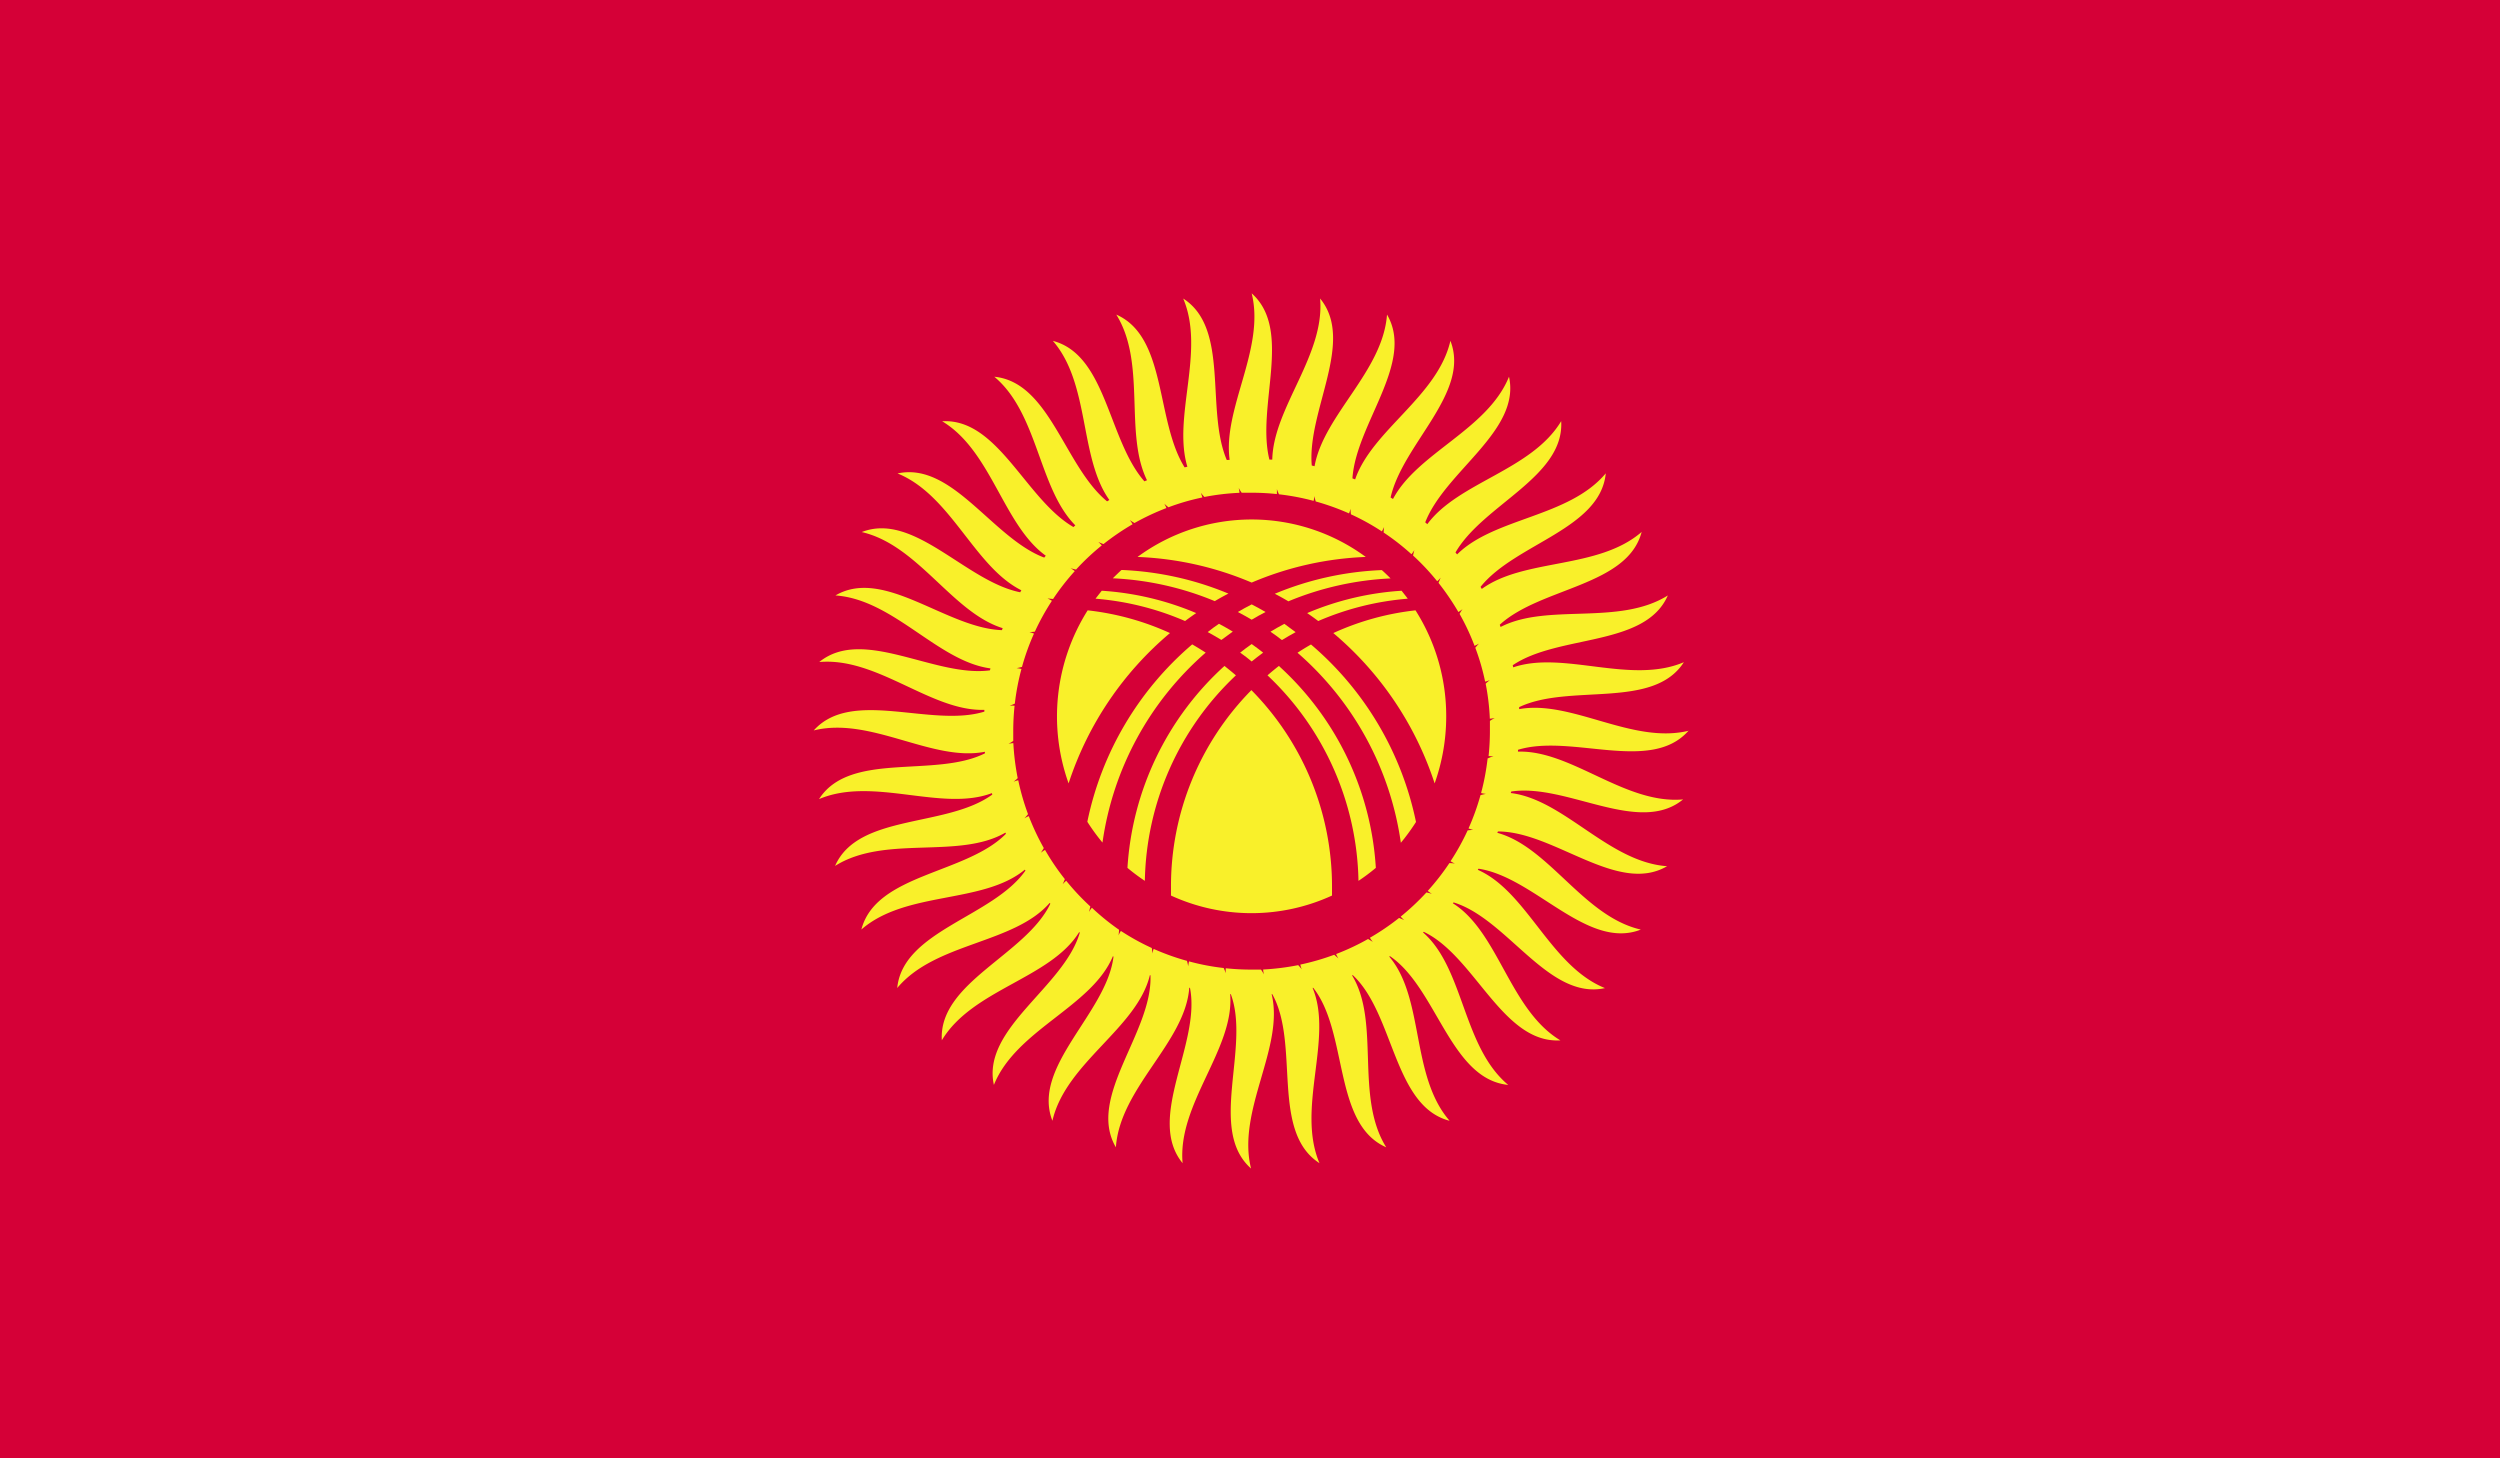 <svg id="Layer_1" data-name="Layer 1" xmlns="http://www.w3.org/2000/svg" xmlns:xlink="http://www.w3.org/1999/xlink" viewBox="0 0 600.69 350.4"><defs><style>.cls-1{fill:none;}.cls-2{clip-path:url(#clip-path);}.cls-3{fill:#d50037;}.cls-4{fill:#f9f02a;}</style><clipPath id="clip-path" transform="translate(-589.64 -948.89)"><rect id="SVGID" class="cls-1" x="589.64" y="948.89" width="600.69" height="350.4"/></clipPath></defs><title>flag-kg</title><g class="cls-2"><rect class="cls-3" width="600.69" height="350.4"/><g class="cls-2"><path class="cls-4" d="M995.5,1124.44c-13.57,3.4-28.25-7.46-40.84-5.16,0-.15,0-.32,0-.48,12.09-5.78,32.24.67,39.57-10.8-12.82,5.46-28.94-2.88-41,1.24a4.7,4.7,0,0,0-.12-.51c11.09-7.48,31.84-4.34,37.27-16.77-11.78,7.38-28.91,1.74-40.18,7.58L950,1099c9.82-9,30.68-9.24,34.09-22.3-10.45,9.08-28.18,6.25-38.41,13.7l-.3-.5c8.32-10.39,28.77-13.86,30.09-27.28-8.88,10.6-26.77,10.6-35.72,19.48l-.39-.46c6.64-11.51,26.19-18.14,25.4-31.56-7.1,11.83-24.69,14.63-32.17,24.75l-.5-.43c4.82-12.35,23-21.94,20.13-35-5.15,12.74-22,18.27-27.87,29.38-.2-.11-.38-.24-.58-.35,2.91-12.92,19.25-25.21,14.37-37.65-3.07,13.36-18.82,21.46-22.89,33.3l-.65-.25c.89-13.2,15.05-27.85,8.31-39.36-1,13.66-15.2,24.11-17.41,36.44l-.67-.17c-1.16-13.16,10.49-29.83,2-40.13,1.2,13.64-11.23,26.2-11.49,38.71l-.69,0c-3.2-12.82,5.7-31.1-4.26-39.95,3.31,13.3-7,27.64-5.29,40l-.69.05c-5.17-12.15.74-31.62-10.47-38.8,5.36,12.63-2.61,28.42,1,40.41l-.66.16c-7-11.2-4.21-31.37-16.42-36.71,7.27,11.64,1.85,28.53,7.38,39.8-.21.08-.41.16-.62.26-8.75-9.94-9.08-30.38-22-33.75,9,10.38,6.28,28,13.58,38.23l-.55.33c-10.25-8.4-13.76-28.63-27.09-29.94,10.58,8.87,10.58,26.76,19.46,35.71a5.92,5.92,0,0,0-.45.41c-11.51-6.66-18.15-26.2-31.55-25.42,11.87,7.13,14.64,24.89,24.89,32.3-.12.16-.25.3-.36.46-12.47-4.7-22.09-23.09-35.25-20.22,12.88,5.21,18.39,22.39,29.75,28.07-.09.16-.19.31-.28.48-13.08-2.62-25.51-19.39-38.08-14.47,13.58,3.12,21.72,19.32,33.87,23.09-.06.15-.11.32-.18.48-13.36-.46-28.31-15.19-40-8.34,14,1,24.55,15.81,37.23,17.53,0,.16-.07.31-.12.47-13.28,1.76-30.45-10.59-41-2,14-1.23,26.84,11.89,39.67,11.49,0,.15,0,.28,0,.43-12.86,3.94-31.86-5.69-41,4.52,13.68-3.41,28.48,7.62,41.13,5.12,0,.13,0,.26,0,.38-12,6-32.45-.6-39.86,11,13-5.53,29.44,3.13,41.54-1.44l.1.34c-10.94,8-32.26,4.53-37.78,17.15,12-7.55,29.68-1.48,40.93-8l.12.28c-9.51,9.68-31.25,9.58-34.73,23,10.74-9.36,29.22-6.06,39.27-14.38.06.07.1.15.15.22-7.79,11.14-29.45,14.42-30.81,28.22,9.18-11,28-10.56,36.63-20.45a1.6,1.6,0,0,1,.16.19c-5.87,12.3-26.9,18.91-26.07,32.82,7.37-12.3,26.14-14.84,33-26l.15.13c-3.8,13.12-23.63,23-20.64,36.59,5.37-13.32,23.55-18.76,28.59-30.92a1.3,1.3,0,0,0,.15.1c-1.65,13.58-19.77,26.42-14.68,39.44,3.23-14,20.37-22.23,23.42-35,0,0,.11,0,.14.07.54,13.68-15.39,29.22-8.31,41.3,1-14.36,16.65-25.17,17.63-38.32l.17,0c2.68,13.44-10.65,31.29-1.77,42.13-1.27-14.35,12.53-27.46,11.43-40.62h.15c4.78,12.85-5.61,32.6,4.87,41.91-3.5-14,8.07-29.09,4.94-41.91h.15c6.71,12-.45,33.06,11.35,40.62-5.62-13.23,3.4-30-1.66-42.12l.17,0c8.46,10.76,4.71,32.7,17.53,38.31-7.61-12.17-1.34-30.07-8.21-41.3a.77.77,0,0,1,.17-.07c10,9.32,9.76,31.52,23.27,35-9.41-10.8-6-29.44-14.51-39.45l.17-.11c11.29,7.68,14.52,29.57,28.42,30.94-11-9.18-10.56-28-20.47-36.64l.18-.14c12.31,5.86,18.93,26.89,32.83,26.08-12.23-7.35-14.81-26-25.84-32.94.06-.07.11-.14.18-.21,13,4,22.81,23.57,36.37,20.59-13.18-5.31-18.65-23.17-30.56-28.42l.17-.27c13.43,2,26.14,19.67,39,14.63-13.8-3.17-22-19.84-34.48-23.25a2.53,2.53,0,0,1,.16-.33c13.5,0,28.75,15.3,40.63,8.35-14.06-1-24.72-16-37.54-17.58,0-.12.07-.25.11-.37,13.32-2,30.67,10.6,41.28,1.9-14,1.24-26.84-11.88-39.68-11.48a3,3,0,0,0,0-.44c12.86-3.93,31.86,5.69,40.93-4.53m-48.22,6.6a57.69,57.69,0,0,1-1.57,8.32,7.21,7.21,0,0,0,1.15.2q-.68.14-1.29.3a57.4,57.4,0,0,1-2.88,8,11.09,11.09,0,0,0,1.11.37,11.05,11.05,0,0,0-1.32.1,56.21,56.21,0,0,1-4.11,7.41,6.59,6.59,0,0,0,1.06.56,12.3,12.3,0,0,0-1.34-.11,56.7,56.7,0,0,1-5.2,6.68,7.44,7.44,0,0,0,1,.7c-.44-.12-.89-.24-1.32-.32a58.49,58.49,0,0,1-6.18,5.8,8.47,8.47,0,0,0,.85.84c-.42-.19-.85-.38-1.24-.52a57.59,57.59,0,0,1-7,4.76,7.11,7.11,0,0,0,.69,1c-.38-.25-.76-.49-1.14-.7a56.55,56.55,0,0,1-7.67,3.61,8.05,8.05,0,0,0,.53,1.06c-.33-.31-.67-.61-1-.88a58.54,58.54,0,0,1-8.14,2.36,7.57,7.57,0,0,0,.35,1.13,11.16,11.16,0,0,0-.86-1,59.47,59.47,0,0,1-8.41,1.05c0,.37.09.75.17,1.17a12.49,12.49,0,0,0-.69-1.15c-.78,0-1.59,0-2.38,0a57.94,57.94,0,0,1-6.08-.32,6.7,6.7,0,0,0,0,1.19c-.16-.44-.33-.87-.51-1.25a55.35,55.35,0,0,1-8.32-1.59,8.14,8.14,0,0,0-.2,1.17c-.08-.45-.19-.89-.3-1.3a57.36,57.36,0,0,1-8-2.87,11.17,11.17,0,0,0-.36,1.11c0-.47,0-.9-.1-1.33a56.27,56.27,0,0,1-7.42-4.1,7,7,0,0,0-.55,1.06c.05-.47.09-.92.11-1.34A56.2,56.2,0,0,1,852,1167a7.24,7.24,0,0,0-.71,1c.12-.45.24-.89.33-1.31a57.41,57.41,0,0,1-5.8-6.18,8.38,8.38,0,0,0-.85.84,11.72,11.72,0,0,0,.52-1.24,56.29,56.29,0,0,1-4.75-7,5.83,5.83,0,0,0-1,.68c.25-.39.49-.77.7-1.13a59.61,59.61,0,0,1-3.61-7.67,6.8,6.8,0,0,0-1.05.52,13.23,13.23,0,0,0,.87-1,57.17,57.17,0,0,1-2.35-8.14,6.91,6.91,0,0,0-1.13.35c.36-.28.72-.58,1-.86a59.8,59.8,0,0,1-1.05-8.42,7.59,7.59,0,0,0-1.17.18,10.64,10.64,0,0,0,1.15-.7c0-.79,0-1.58,0-2.39a58.52,58.52,0,0,1,.32-6.08,11.59,11.59,0,0,0-1.18,0,11.86,11.86,0,0,0,1.24-.5,56.63,56.63,0,0,1,1.59-8.32,7.91,7.91,0,0,0-1.17-.2c.46-.09.89-.19,1.3-.3a56.14,56.14,0,0,1,2.88-8,7.6,7.6,0,0,0-1.11-.37,11.21,11.21,0,0,0,1.32-.1,57.32,57.32,0,0,1,4.1-7.41,7,7,0,0,0-1.06-.55c.47,0,.92.09,1.34.11a57.36,57.36,0,0,1,5.21-6.69,6.8,6.8,0,0,0-1-.7c.45.12.89.24,1.31.32a57.41,57.41,0,0,1,6.18-5.8,10.89,10.89,0,0,0-.83-.84,11.72,11.72,0,0,0,1.24.52,59,59,0,0,1,7-4.77,8.21,8.21,0,0,0-.68-1c.39.27.77.51,1.13.71a57.77,57.77,0,0,1,7.68-3.6c-.15-.33-.31-.69-.52-1.06a11.66,11.66,0,0,0,1,.88,53.81,53.81,0,0,1,8.15-2.36,9.75,9.75,0,0,0-.37-1.12c.29.36.58.7.86,1a57,57,0,0,1,8.43-1,7.67,7.67,0,0,0-.19-1.17c.23.41.46.79.71,1.15.78,0,1.57,0,2.38,0a58.37,58.37,0,0,1,6.08.32,11.79,11.79,0,0,0,0-1.19c.17.45.32.85.51,1.25a56.87,56.87,0,0,1,8.32,1.58,9.06,9.06,0,0,0,.19-1.16,10.29,10.29,0,0,0,.32,1.3,58.17,58.17,0,0,1,8,2.87,8.52,8.52,0,0,0,.36-1.11,11.39,11.39,0,0,0,.1,1.33,55.76,55.76,0,0,1,7.42,4.1,8.7,8.7,0,0,0,.55-1.06,12.72,12.72,0,0,0-.11,1.34,56,56,0,0,1,6.68,5.21,8.2,8.2,0,0,0,.7-1c-.12.44-.23.89-.32,1.31a55.59,55.59,0,0,1,5.8,6.18,7.52,7.52,0,0,0,.84-.85c-.19.42-.36.85-.52,1.24a60.9,60.9,0,0,1,4.77,7,7.88,7.88,0,0,0,1-.69,11.11,11.11,0,0,0-.71,1.14,55.44,55.44,0,0,1,3.6,7.68,10.66,10.66,0,0,0,1.06-.54c-.32.34-.61.68-.88,1a54,54,0,0,1,2.36,8.14,8.59,8.59,0,0,0,1.13-.36c-.37.29-.71.57-1,.86a55.39,55.39,0,0,1,1,8.41,10.82,10.82,0,0,0,1.18-.17c-.41.22-.79.45-1.16.69,0,.79,0,1.59,0,2.38a57.94,57.94,0,0,1-.32,6.08,7.74,7.74,0,0,0,1.19,0c-.43.15-.85.32-1.25.5" transform="translate(-589.64 -948.89)"/><path class="cls-4" d="M884.83,1091.53a74.53,74.53,0,0,0-25.72-5.69c-.73.66-1.41,1.34-2.09,2a72.43,72.43,0,0,1,24.5,5.49c1.08-.64,2.18-1.26,3.31-1.83" transform="translate(-589.64 -948.89)"/><path class="cls-4" d="M917.8,1082.71a46.27,46.27,0,0,0-54.84,0,77.52,77.52,0,0,1,27.43,6.16,77.46,77.46,0,0,1,27.41-6.16" transform="translate(-589.64 -948.89)"/><path class="cls-4" d="M877.06,1096.2a69.52,69.52,0,0,0-22.69-5.37c-.51.63-1,1.26-1.5,1.91a67.8,67.8,0,0,1,21.51,5.37c.88-.66,1.77-1.3,2.68-1.91" transform="translate(-589.64 -948.89)"/><path class="cls-4" d="M896.92,1108.9c-.93.74-1.84,1.48-2.73,2.26a69.64,69.64,0,0,1,21.86,49.38,47.13,47.13,0,0,0,4.17-3.12,71.34,71.34,0,0,0-23.3-48.52" transform="translate(-589.64 -948.89)"/><path class="cls-4" d="M899.24,1093.36a72.76,72.76,0,0,1,24.52-5.49c-.68-.69-1.39-1.37-2.1-2a74.48,74.48,0,0,0-25.72,5.69c1.12.57,2.22,1.19,3.3,1.83" transform="translate(-589.64 -948.89)"/><path class="cls-4" d="M904.67,1103.73c-1.11.63-2.19,1.29-3.27,2a74.28,74.28,0,0,1,24.83,45.66,48.74,48.74,0,0,0,3.64-5,76.25,76.25,0,0,0-25.2-42.62" transform="translate(-589.64 -948.89)"/><path class="cls-4" d="M870.76,1101a64.78,64.78,0,0,0-19.78-5.46,47.77,47.77,0,0,0-4.58,41.58A79.36,79.36,0,0,1,870.76,1101" transform="translate(-589.64 -948.89)"/><path class="cls-4" d="M906.38,1098.11a67.87,67.87,0,0,1,21.51-5.37c-.48-.65-1-1.28-1.48-1.91a69.28,69.28,0,0,0-22.69,5.37c.9.61,1.79,1.25,2.66,1.91" transform="translate(-589.64 -948.89)"/><path class="cls-4" d="M871,1162q0,1,0,2.07a46.35,46.35,0,0,0,38.69,0c0-.69,0-1.38,0-2.07a67.09,67.09,0,0,0-19.37-47.29A67.06,67.06,0,0,0,871,1162" transform="translate(-589.64 -948.89)"/><path class="cls-4" d="M890.39,1094.11c-1.13.57-2.24,1.19-3.33,1.83,1.13.59,2.23,1.2,3.33,1.85,1.08-.65,2.2-1.26,3.33-1.85-1.1-.64-2.21-1.26-3.33-1.83" transform="translate(-589.64 -948.89)"/><path class="cls-4" d="M910,1101a79.49,79.49,0,0,1,24.35,36.12,47.91,47.91,0,0,0,2.78-16.11,47.34,47.34,0,0,0-7.38-25.47A64.59,64.59,0,0,0,910,1101" transform="translate(-589.64 -948.89)"/><path class="cls-4" d="M886.6,1111.16c-.91-.78-1.82-1.52-2.75-2.26a71.39,71.39,0,0,0-23.31,48.52,47.27,47.27,0,0,0,4.18,3.12,69.5,69.5,0,0,1,21.88-49.38" transform="translate(-589.64 -948.89)"/><path class="cls-4" d="M887.62,1105.7c1,.69,1.87,1.39,2.77,2.13.9-.74,1.82-1.44,2.75-2.13-.9-.71-1.82-1.4-2.75-2.06-.95.66-1.86,1.35-2.77,2.06" transform="translate(-589.64 -948.89)"/><path class="cls-4" d="M879.36,1105.72c-1.07-.7-2.16-1.36-3.26-2a76.25,76.25,0,0,0-25.2,42.62,48.74,48.74,0,0,0,3.64,5,74.32,74.32,0,0,1,24.82-45.66" transform="translate(-589.64 -948.89)"/><path class="cls-4" d="M894.92,1100.68c.93.63,1.84,1.3,2.73,2,1.09-.66,2.19-1.29,3.3-1.9-.89-.67-1.79-1.33-2.72-2-1.11.6-2.22,1.22-3.31,1.88" transform="translate(-589.64 -948.89)"/><path class="cls-4" d="M879.81,1100.75c1.11.61,2.22,1.24,3.3,1.9.9-.67,1.81-1.34,2.74-2-1.09-.66-2.18-1.28-3.32-1.88-.91.62-1.83,1.27-2.72,2" transform="translate(-589.64 -948.89)"/></g></g></svg>